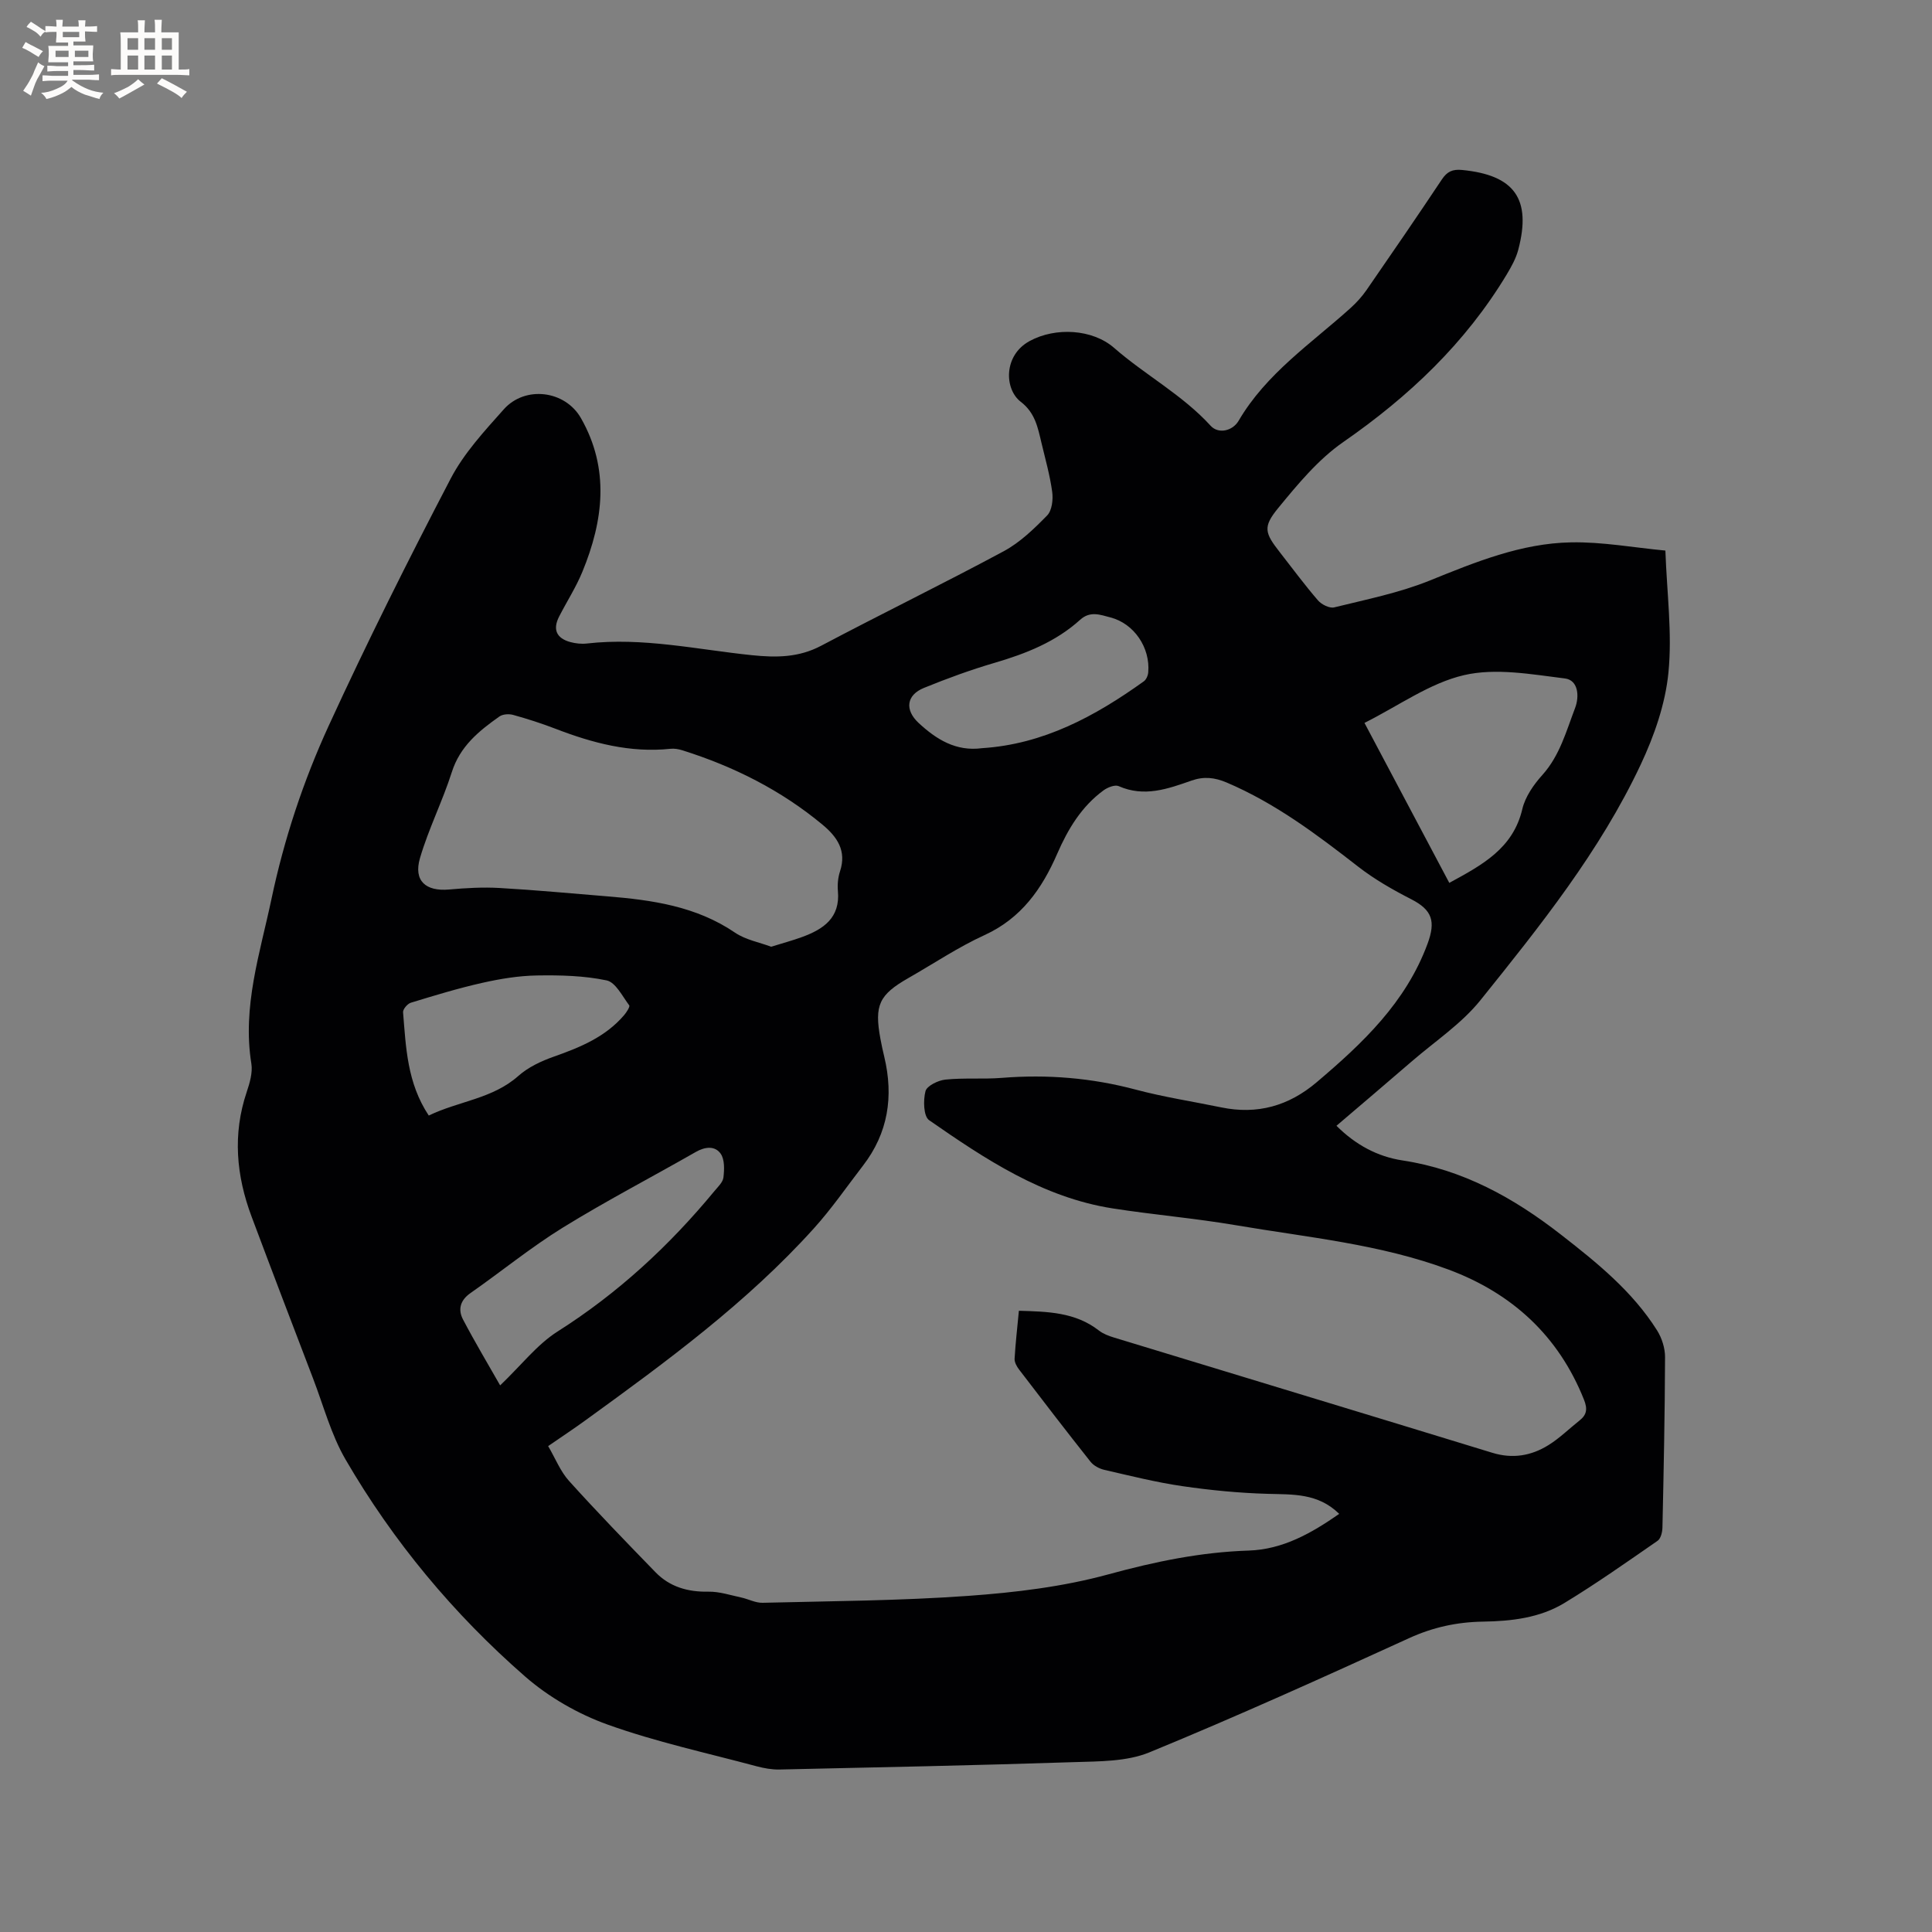 <svg enable-background="new 0 0 400 400" viewBox="0 0 400 400" xmlns="http://www.w3.org/2000/svg"><rect x="0" y="0" width="400" height="400" fill="#808080" stroke="none"/><path d="m344.8 113.99c.31 8.79 1.44 17.13.63 25.28-.64 6.49-2.94 13.07-5.74 19.03-8.45 17.97-20.84 33.42-33.18 48.78-3.92 4.88-9.41 8.51-14.22 12.67-5.12 4.43-10.29 8.8-15.59 13.33 3.94 3.93 8.48 6.39 13.7 7.18 12.45 1.89 22.97 7.72 32.72 15.31 7.46 5.81 14.83 11.74 19.95 19.86 1 1.59 1.67 3.69 1.66 5.56-.04 11.77-.28 23.54-.54 35.3-.02.94-.35 2.27-1.01 2.72-6.36 4.4-12.68 8.86-19.28 12.87-5.09 3.09-10.96 3.77-16.85 3.86-5.34.08-10.34 1.15-15.31 3.42-17.82 8.14-35.67 16.21-53.78 23.65-4.68 1.92-10.33 1.85-15.56 2.02-20.34.67-40.68 1.08-61.03 1.53-1.56.03-3.16-.26-4.68-.66-10.33-2.77-20.84-5.04-30.88-8.64-6.14-2.2-12.22-5.7-17.13-9.99-14.77-12.9-27.27-27.92-37.14-44.9-2.99-5.15-4.56-11.13-6.72-16.76-4.27-11.16-8.54-22.33-12.73-33.52-3.17-8.46-3.96-17.03-1.02-25.78.63-1.88 1.27-4.03.97-5.9-1.9-11.81 1.79-22.84 4.17-34.11 2.62-12.41 6.59-24.39 11.83-35.81 7.94-17.29 16.46-34.33 25.27-51.2 2.75-5.27 6.99-9.85 10.99-14.34 4.43-4.97 12.7-3.93 15.98 1.82 5.98 10.49 4.66 21.2.3 31.8-1.32 3.22-3.24 6.19-4.83 9.3-1.34 2.63-.56 4.47 2.32 5.26 1.1.3 2.32.43 3.45.3 11.54-1.32 22.81 1.25 34.15 2.42 5.08.52 9.71.5 14.37-1.97 12.53-6.63 25.28-12.84 37.76-19.55 3.37-1.81 6.29-4.64 9-7.41 1-1.02 1.26-3.28 1.05-4.86-.47-3.45-1.43-6.83-2.24-10.23-.75-3.14-1.3-6.17-4.28-8.45-3.39-2.6-3.63-9.6 1.86-12.58 5.34-2.9 12.99-2.49 17.48 1.43 6.43 5.62 14.12 9.7 19.99 16.13 1.59 1.74 4.53 1.09 5.78-1.04 5.73-9.8 15.02-15.99 23.17-23.34 1.24-1.12 2.4-2.4 3.35-3.78 5.24-7.58 10.46-15.19 15.57-22.86 1.08-1.62 2.2-2.14 4.17-1.95 10.84 1.05 14.42 5.97 11.64 16.52-.47 1.79-1.42 3.49-2.38 5.1-8.56 14.22-20.25 25.28-33.85 34.71-5.19 3.6-9.44 8.75-13.5 13.7-3.2 3.9-2.74 5.14.36 9.11 2.61 3.34 5.13 6.76 7.9 9.97.74.86 2.4 1.69 3.37 1.45 6.64-1.64 13.45-3 19.76-5.55 9.48-3.84 18.94-7.72 29.25-7.91 6.46-.13 12.96 1.08 19.55 1.7zm-133.85 157.39c6.01.17 11.69.3 16.55 4.08.89.69 2.03 1.13 3.13 1.46 26.12 7.96 52.25 15.87 78.36 23.87 4.19 1.28 8.02.62 11.56-1.57 2.32-1.43 4.3-3.4 6.46-5.11 1.53-1.21 1.7-2.4.93-4.34-5.28-13.23-14.88-22-27.99-26.9-14.19-5.3-29.27-6.68-44.07-9.2-8.45-1.44-17.02-2.16-25.5-3.48-14.47-2.26-26.35-10.17-38.02-18.27-1.16-.81-1.24-4.12-.75-6 .29-1.11 2.61-2.24 4.11-2.4 3.88-.4 7.83-.05 11.72-.36 9.38-.75 18.57 0 27.69 2.43 5.82 1.55 11.8 2.46 17.71 3.68 7.46 1.54 13.96-.28 19.77-5.21 9.52-8.07 18.46-16.51 22.95-28.67 1.71-4.64.98-6.98-3.37-9.21-3.83-1.96-7.63-4.13-11.01-6.76-8.55-6.65-17.15-13.13-27.22-17.41-2.48-1.05-4.71-1.3-7.29-.39-4.88 1.71-9.78 3.48-15.06 1.14-.77-.34-2.26.25-3.1.85-4.59 3.35-7.4 8.03-9.63 13.16-3.15 7.24-7.43 13.35-15.04 16.83-5.47 2.5-10.52 5.9-15.76 8.89-6.09 3.48-7.08 5.61-5.8 12.58.23 1.25.5 2.49.8 3.73 1.96 8.19.81 15.78-4.42 22.55-3.36 4.36-6.5 8.93-10.18 13-13.87 15.37-30.47 27.54-47.13 39.61-2.46 1.79-5 3.47-7.86 5.44 1.5 2.56 2.53 5.23 4.32 7.21 5.81 6.44 11.85 12.67 17.89 18.89 2.97 3.06 6.71 4.12 10.98 4.04 2.25-.04 4.52.72 6.76 1.2 1.5.32 2.98 1.14 4.45 1.1 14.19-.35 28.4-.42 42.55-1.43 9.77-.7 19.68-1.89 29.09-4.47 9.58-2.62 19.07-4.59 28.98-4.91 7.1-.23 13.01-3.6 18.76-7.6-4.44-4.35-9.64-3.99-14.88-4.15-5.88-.17-11.77-.74-17.6-1.59-5.43-.79-10.78-2.14-16.14-3.37-1.04-.24-2.21-.86-2.86-1.67-5-6.31-9.91-12.7-14.8-19.1-.48-.63-.97-1.51-.93-2.24.19-3.23.56-6.47.89-9.93zm-51.29-75.37c2.39-.74 4.43-1.29 6.4-2.01 4.43-1.62 7.92-3.97 7.42-9.52-.12-1.35.02-2.81.44-4.09 1.4-4.26-.6-7.13-3.63-9.65-8.59-7.14-18.38-12.05-28.98-15.39-.79-.25-1.68-.41-2.5-.32-8.35.88-16.15-1.2-23.83-4.16-2.86-1.1-5.79-2.04-8.75-2.86-.86-.24-2.13-.16-2.83.33-4.24 2.99-8.16 6.16-9.86 11.53-1.92 6.02-4.82 11.74-6.59 17.8-1.37 4.7 1.2 6.93 6.06 6.49 3.46-.31 6.98-.51 10.44-.31 7.4.42 14.79 1.12 22.18 1.72 9.35.76 18.5 2.04 26.57 7.54 2.19 1.48 5.04 1.99 7.46 2.9zm122.84-46.34c5.93 11.18 11.69 22.06 17.56 33.12 6.85-3.73 13.2-7.12 15.12-15.28.6-2.55 2.34-5.05 4.14-7.05 3.62-4.02 4.94-9.05 6.78-13.86.93-2.44.67-5.78-2.09-6.13-6.93-.86-14.32-2.22-20.9-.69-7.11 1.65-13.51 6.33-20.61 9.89zm-178.95 137.16c4.41-4.22 7.65-8.46 11.88-11.15 12.48-7.91 23.11-17.73 32.46-29.05.73-.89 1.77-1.84 1.89-2.85.19-1.64.27-3.73-.58-4.93-1.18-1.66-3.23-1.45-5.14-.35-9.18 5.25-18.57 10.13-27.56 15.68-6.63 4.1-12.71 9.08-19.11 13.55-2.14 1.5-2.6 3.42-1.52 5.47 2.47 4.71 5.2 9.27 7.68 13.63zm-14.78-55.87c6.21-3 13.23-3.46 18.56-8.21 2.04-1.81 4.74-3.07 7.35-3.99 5.45-1.92 10.68-4.07 14.54-8.59.5-.59 1.26-1.76 1.05-2.03-1.42-1.89-2.82-4.77-4.68-5.16-4.67-.98-9.59-1.1-14.41-1.02-3.78.06-7.6.69-11.29 1.52-5 1.12-9.91 2.62-14.82 4.12-.7.21-1.67 1.34-1.62 1.98.6 7.24.82 14.6 5.32 21.38zm114.56-76.06c12.69-.81 23.39-6.6 33.49-13.84.5-.36.86-1.21.91-1.86.44-5.11-2.92-10.1-7.83-11.37-2.06-.53-4.18-1.41-6.27.49-5.06 4.58-11.22 7.01-17.7 8.91-4.96 1.45-9.84 3.24-14.63 5.19-3.64 1.48-4.03 4.54-1.11 7.26 3.66 3.39 7.72 5.95 13.14 5.22z" fill="#010103"/><g fill="#fcfbfa"><path d="m6.8 9.5c.6.3 1.3.7 2.1 1.1-.4.4-.7.8-.9 1.2-.7-.4-1.3-.8-1.8-1.1s-1.1-.6-1.6-.8c.2-.4.5-.8.7-1.2.4.2.8.5 1.5.8zm.9 6.9c-.3.6-.5 1.1-.7 1.7s-.4 1.1-.6 1.7c-.6-.4-1.1-.7-1.6-1 .7-1 1.2-1.8 1.5-2.4.3-.5.6-1.1.8-1.7.3-.6.5-1.2.8-1.8.3.3.8.6 1.3.8-.7 1.3-1.2 2.2-1.5 2.7zm.1-11c.4.3 1 .7 1.7 1.1-.5.2-.8.6-1.1 1.1-.5-.6-1-1-1.4-1.2s-.9-.6-1.5-.8c.2-.4.5-.7.9-1.1.5.3.9.6 1.4.9zm10.5 13.1c1 .4 2 .6 3.1.7-.4.4-.7.8-.8 1.3-.9-.2-1.9-.6-3-.9-1-.4-2-.9-2.8-1.6-.5.4-1.1.9-1.9 1.3s-1.9.9-3.3 1.2c-.1-.3-.5-.8-1.1-1.3 1 0 2.1-.3 3.2-.8 1.2-.5 1.9-1 2.3-1.7h-3.2c-.4 0-1 0-2 .1v-1.2c1 0 1.7.1 2 .1h3.3v-1h-2.3c-.2 0-.9 0-2 .1v-1.2c1.2 0 1.9.1 2 .1h2.3v-.8h-4.1c0-.7.1-1.2.1-1.6 0-.5 0-1.1-.1-1.8h4.1v-.7h-2.5c0-.6.1-1.1.1-1.6v-.6h-.5c-.4 0-1 0-1.8.1v-1.3c1.2 0 1.9.1 2.1.1h.2c0-.3 0-.8-.1-1.4h1.4c0 .6-.1 1-.1 1.4h3.4c0-.4 0-.8-.1-1.3h1.5c0 .4-.1.9-.1 1.3.7 0 1.5 0 2.5-.1v1.2c-1 0-1.8-.1-2.5-.1v.6c0 .3 0 .8.1 1.5h-2.5v.8h4.1c0 .7-.1 1.3-.1 1.8s0 1 .1 1.5h-4.1v.8h1.4c.8 0 1.8 0 2.9-.1v1.2c-1 0-1.9-.1-2.8-.1h-1.5v1h3.2c.3 0 1 0 2.1-.1v1.2c-1.1 0-1.8-.1-2.1-.1h-3.4l-.1.1c1.4 1 2.4 1.5 3.4 1.9zm-4.1-6.7v-1.3h-2.7v1.3zm2.2-4.1v-1.1h-3.4v1.1zm1.9 4.1v-1.3h-2.8v1.3z"/><path d="m37 6.7v2.3 5.4c1 0 1.8 0 2.2-.1v1.3c-.6 0-1.5-.1-2.5-.1h-11.9c-.7 0-1.3 0-1.8.1v-1.3c.5 0 1.1.1 2 .1v-5.2c0-1 0-1.8-.1-2.5h3.7c0-1.3 0-2.1-.1-2.5h1.5c0 .4-.1 1.3-.1 2.5h2.2c0-1.2 0-2.1-.1-2.6h1.5c0 .4-.1 1.3-.1 2.6zm-12.3 13.7c-.3-.4-.7-.8-1.1-1.1 1.1-.4 2.1-.9 2.9-1.3.8-.5 1.5-1 2.1-1.6.4.4.9.8 1.3 1.1-2.5 1.4-4.2 2.4-5.2 2.9zm3.9-10.1v-2.4h-2.2v2.4zm0 4.1v-2.9h-2.2v2.9zm3.5-4.1v-2.4h-2.2v2.4zm0 4.1v-2.9h-2.2v2.9zm.4 2.9 1-1.1c.6.3 1.4.7 2.5 1.3s2 1.1 2.7 1.5c-.4.4-.8.8-1.1 1.3-.8-.8-2.5-1.7-5.1-3zm3.1-7v-2.4h-2.1v2.4zm0 4.1v-2.9h-2.1v2.9z"/></g></svg>